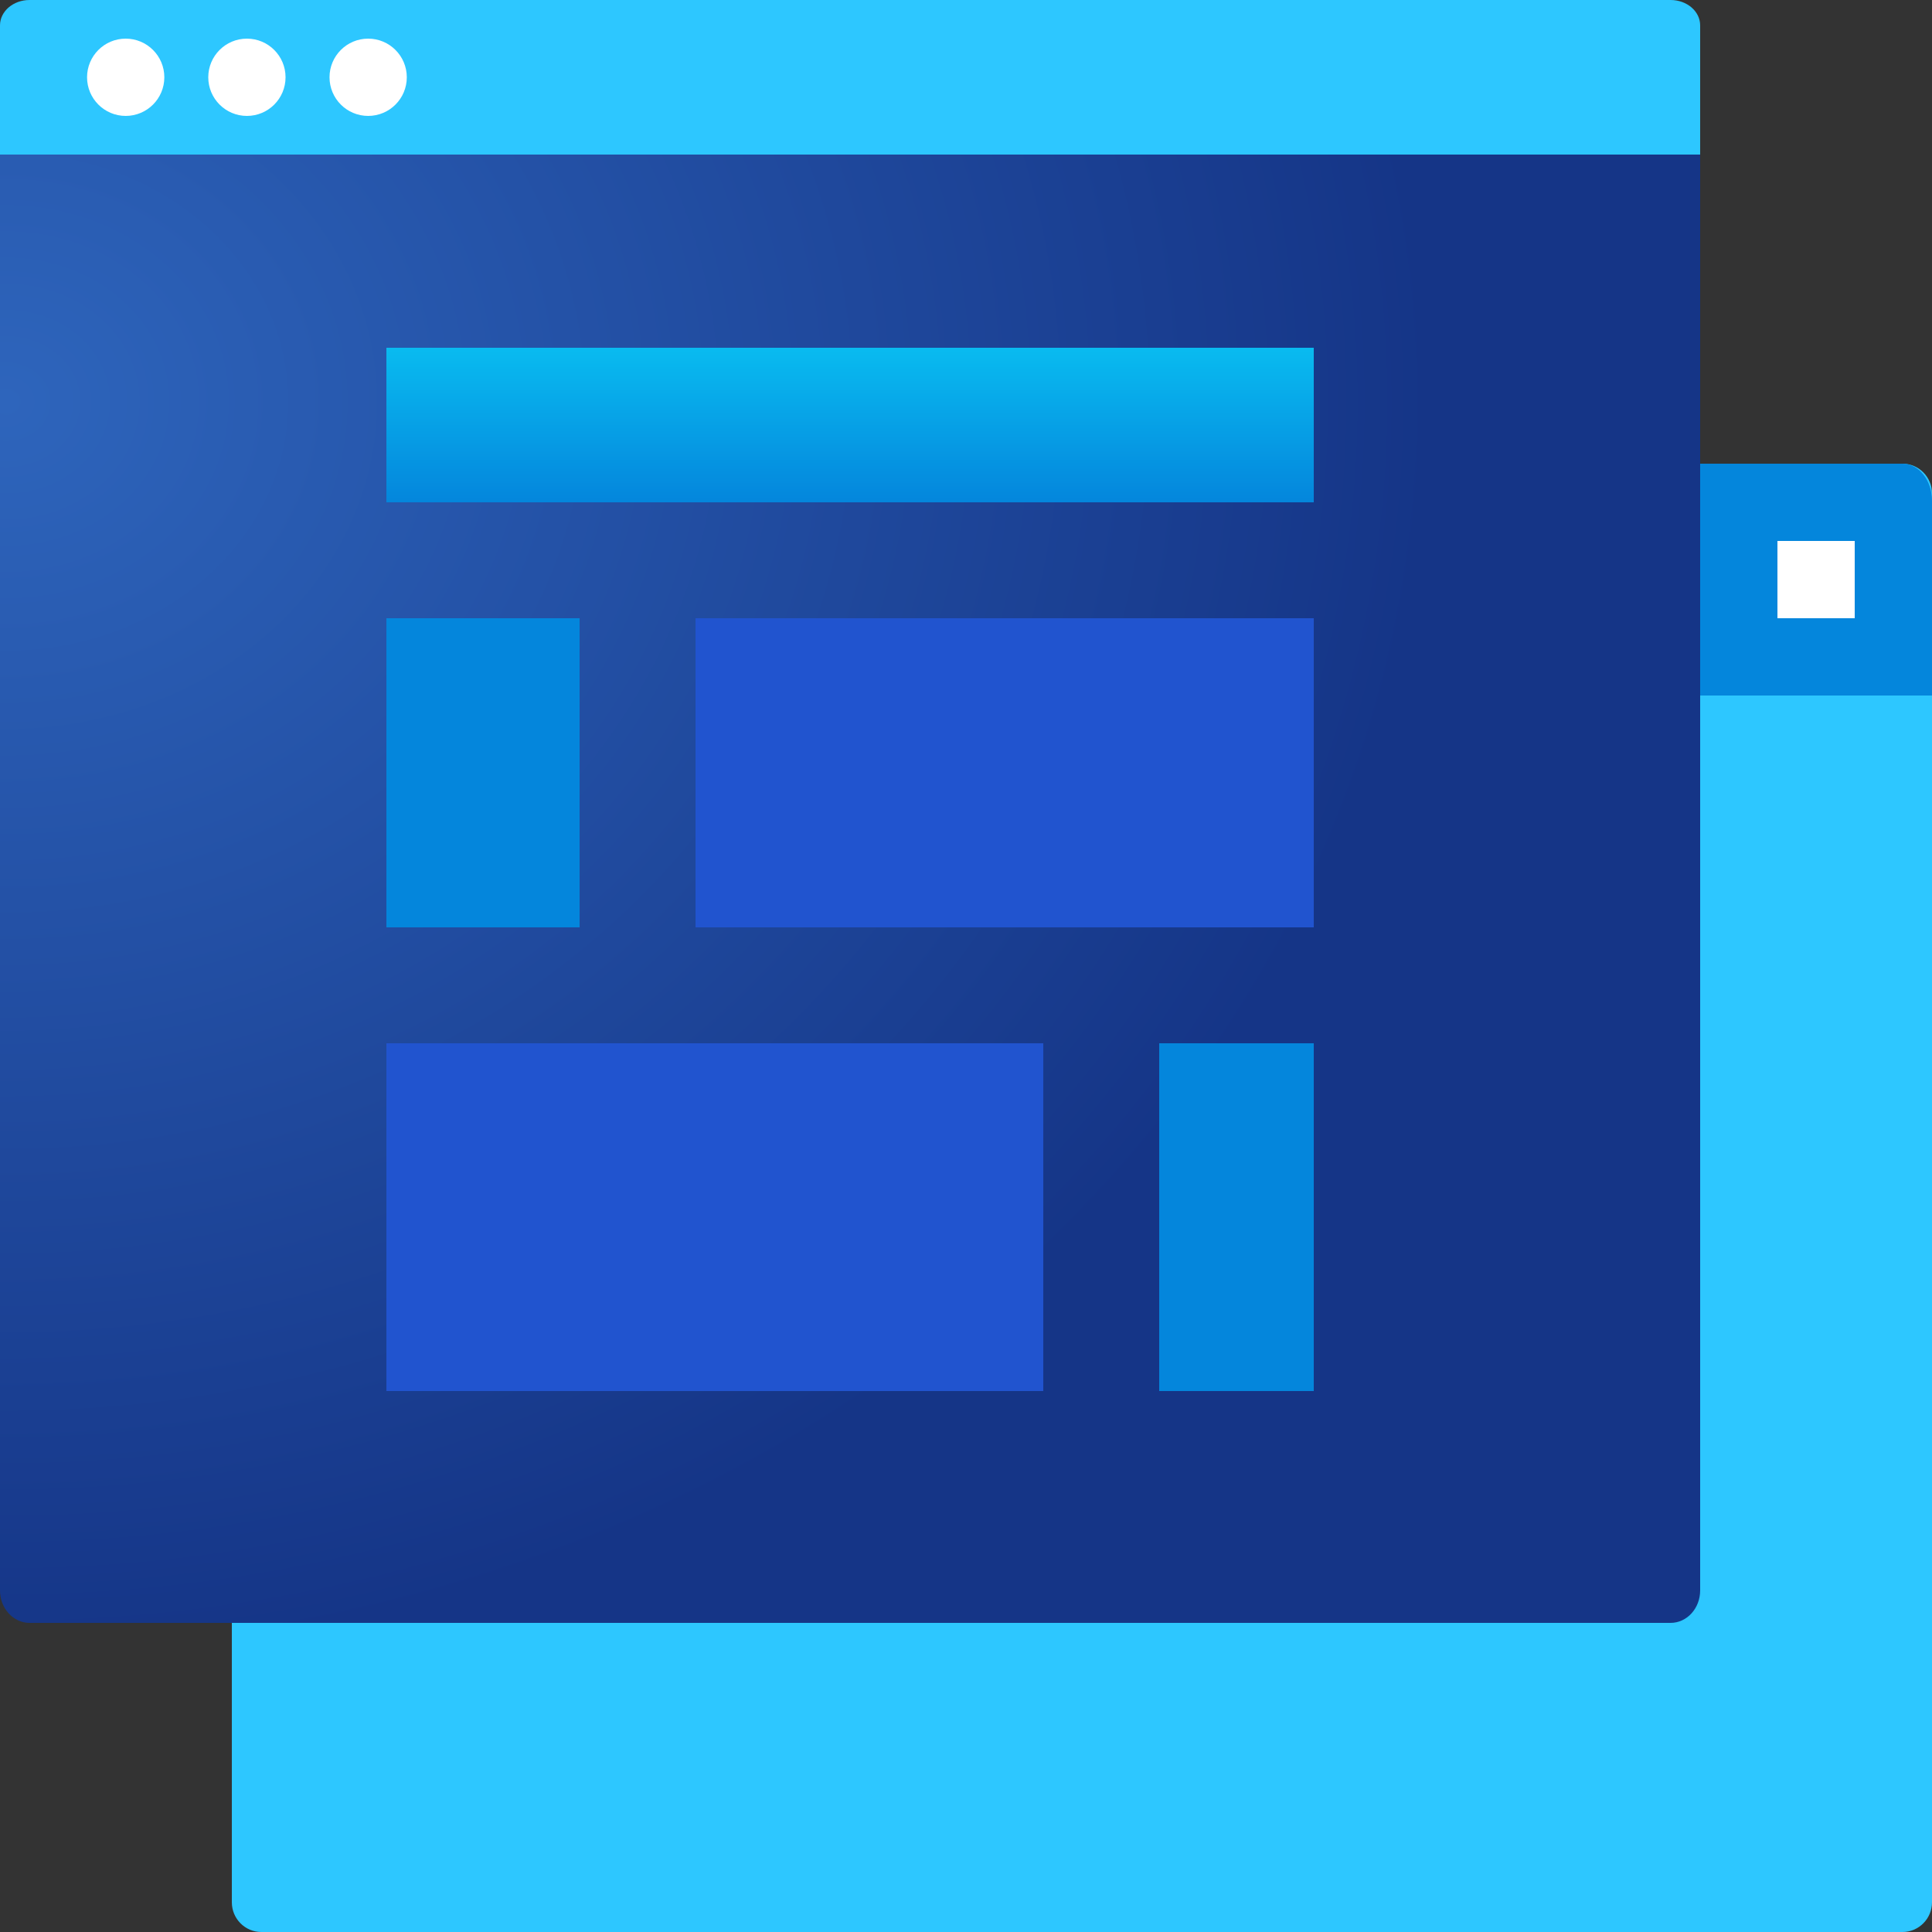 <svg xmlns="http://www.w3.org/2000/svg" width="50" height="50" viewBox="0 0 50 50">
  <rect x="0" y="0" width="50" height="50" fill="#333333" stroke="none"/>
  <defs>
    <radialGradient id="a" cx="0%" cy="17.302%" r="84.462%" fx="0%" fy="17.302%">
      <stop stop-color="#2E65BC" offset="0%"/>
      <stop stop-color="#153587" offset="100%"/>
    </radialGradient>
    <linearGradient id="b" x1="50%" x2="50%" y1="0%" y2="100%">
      <stop stop-color="#09BBF0" offset="0%"/>
      <stop stop-color="#0486DC" offset="100%"/>
    </linearGradient>
  </defs>
  <g fill="none" fill-rule="evenodd">
    <path fill="#2DC7FF" d="M6,41 L6,49.23 C6,49.655 6.341,50 6.763,50 L49.236,50 C49.658,50 50,49.655 50,49.23 L50,12.77 C50,12.345 49.658,12 49.236,12 L42,12 L42,40.16 C42,40.624 41.658,41 41.236,41 L6,41 Z"/>
    <path fill="#0486DC" d="M50,18 L6,18 L6,12.958 C6,12.429 6.342,12 6.764,12 L49.236,12 C49.658,12 50,12.429 50,12.958 L50,18 Z"/>
    <rect width="2" height="2" x="46" y="14" fill="#FFFFFF"/>
    <path fill="url(#a)" d="M43.236,42 L0.764,42 C0.342,42 0,41.624 0,41.16 L0,4 L44,4 L44,41.16 C44,41.624 43.658,42 43.236,42"/>
    <path fill="#2DC7FF" d="M44,4 L0,4 L0,0.657 C0,0.294 0.342,0 0.764,0 L43.236,0 C43.658,0 44,0.294 44,0.657 L44,4 Z"/>
    <path fill="#FFFFFF" d="M3.253 3C2.701 3 2.253 2.552 2.253 2 2.253 1.448 2.701 1 3.253 1 3.805 1 4.253 1.448 4.253 2 4.253 2.552 3.805 3 3.253 3M6.39 3C5.838 3 5.39 2.552 5.39 2 5.39 1.448 5.838 1 6.39 1 6.943 1 7.39 1.448 7.39 2 7.39 2.552 6.943 3 6.39 3M9.528 3C8.976 3 8.528 2.552 8.528 2 8.528 1.448 8.976 1 9.528 1 10.08 1 10.528 1.448 10.528 2 10.528 2.552 10.08 3 9.528 3"/>
    <polygon fill="#0486DC" points="10 24 15 24 15 16 10 16"/>
    <polygon fill="#0486DC" points="30 36 34 36 34 27 30 27"/>
    <polygon fill="#2154CF" points="18 24 34 24 34 16 18 16"/>
    <polygon fill="#2154CF" points="10 36 27 36 27 27 10 27"/>
    <polygon fill="url(#b)" points="10 13 34 13 34 9 10 9"/>
  </g>
</svg>
